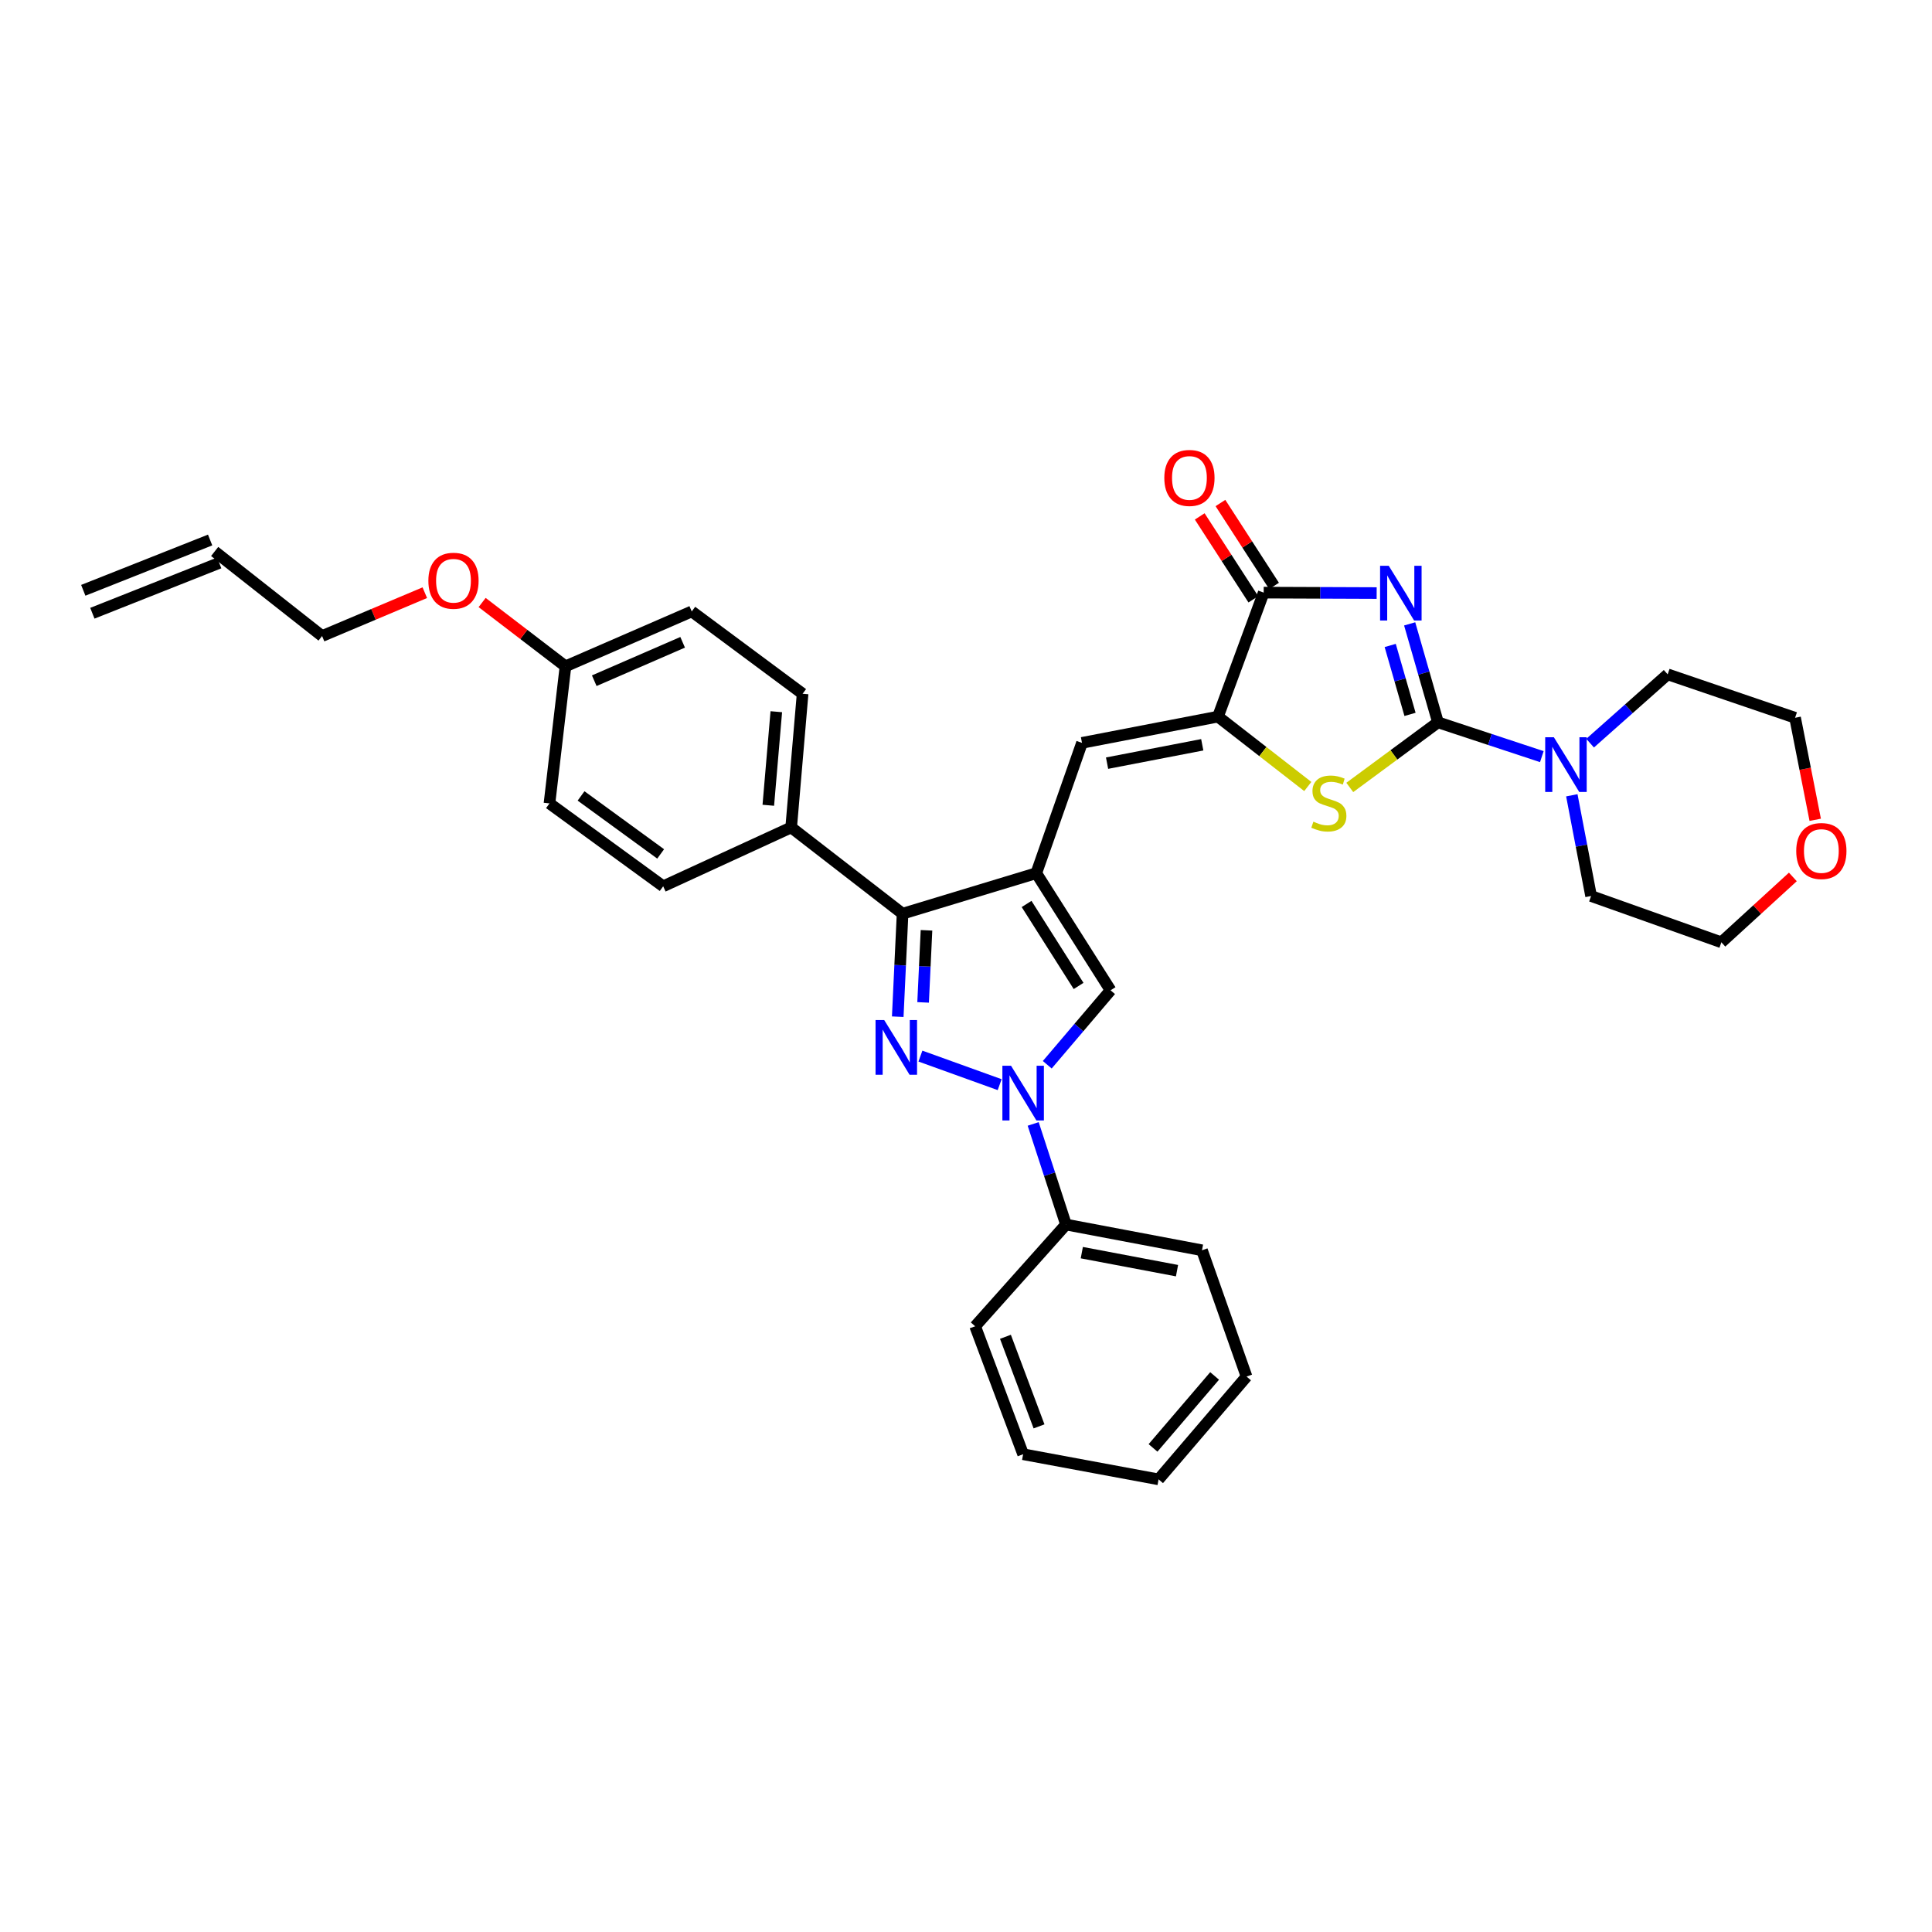 <?xml version='1.0' encoding='iso-8859-1'?>
<svg version='1.1' baseProfile='full'
              xmlns='http://www.w3.org/2000/svg'
                      xmlns:rdkit='http://www.rdkit.org/xml'
                      xmlns:xlink='http://www.w3.org/1999/xlink'
                  xml:space='preserve'
width='1000px' height='1000px' viewBox='0 0 1000 1000'>
<!-- END OF HEADER -->
<rect style='opacity:1.0;fill:#FFFFFF;stroke:none' width='1000' height='1000' x='0' y='0'> </rect>
<path class='bond-0' d='M 729.642,322.916 L 736.969,348.398' style='fill:none;fill-rule:evenodd;stroke:#0000FF;stroke-width:6px;stroke-linecap:butt;stroke-linejoin:miter;stroke-opacity:1' />
<path class='bond-0' d='M 736.969,348.398 L 744.295,373.88' style='fill:none;fill-rule:evenodd;stroke:#000000;stroke-width:6px;stroke-linecap:butt;stroke-linejoin:miter;stroke-opacity:1' />
<path class='bond-0' d='M 719.569,334.089 L 724.697,351.926' style='fill:none;fill-rule:evenodd;stroke:#0000FF;stroke-width:6px;stroke-linecap:butt;stroke-linejoin:miter;stroke-opacity:1' />
<path class='bond-0' d='M 724.697,351.926 L 729.826,369.764' style='fill:none;fill-rule:evenodd;stroke:#000000;stroke-width:6px;stroke-linecap:butt;stroke-linejoin:miter;stroke-opacity:1' />
<path class='bond-7' d='M 712.557,306.968 L 683.322,306.854' style='fill:none;fill-rule:evenodd;stroke:#0000FF;stroke-width:6px;stroke-linecap:butt;stroke-linejoin:miter;stroke-opacity:1' />
<path class='bond-7' d='M 683.322,306.854 L 654.086,306.74' style='fill:none;fill-rule:evenodd;stroke:#000000;stroke-width:6px;stroke-linecap:butt;stroke-linejoin:miter;stroke-opacity:1' />
<path class='bond-6' d='M 744.295,373.88 L 721.47,390.729' style='fill:none;fill-rule:evenodd;stroke:#000000;stroke-width:6px;stroke-linecap:butt;stroke-linejoin:miter;stroke-opacity:1' />
<path class='bond-6' d='M 721.47,390.729 L 698.644,407.578' style='fill:none;fill-rule:evenodd;stroke:#CCCC00;stroke-width:6px;stroke-linecap:butt;stroke-linejoin:miter;stroke-opacity:1' />
<path class='bond-10' d='M 744.295,373.88 L 771.173,382.754' style='fill:none;fill-rule:evenodd;stroke:#000000;stroke-width:6px;stroke-linecap:butt;stroke-linejoin:miter;stroke-opacity:1' />
<path class='bond-10' d='M 771.173,382.754 L 798.05,391.628' style='fill:none;fill-rule:evenodd;stroke:#0000FF;stroke-width:6px;stroke-linecap:butt;stroke-linejoin:miter;stroke-opacity:1' />
<path class='bond-1' d='M 464.669,526.24 L 465.921,499.583' style='fill:none;fill-rule:evenodd;stroke:#0000FF;stroke-width:6px;stroke-linecap:butt;stroke-linejoin:miter;stroke-opacity:1' />
<path class='bond-1' d='M 465.921,499.583 L 467.172,472.927' style='fill:none;fill-rule:evenodd;stroke:#000000;stroke-width:6px;stroke-linecap:butt;stroke-linejoin:miter;stroke-opacity:1' />
<path class='bond-1' d='M 477.799,518.842 L 478.675,500.182' style='fill:none;fill-rule:evenodd;stroke:#0000FF;stroke-width:6px;stroke-linecap:butt;stroke-linejoin:miter;stroke-opacity:1' />
<path class='bond-1' d='M 478.675,500.182 L 479.551,481.523' style='fill:none;fill-rule:evenodd;stroke:#000000;stroke-width:6px;stroke-linecap:butt;stroke-linejoin:miter;stroke-opacity:1' />
<path class='bond-35' d='M 476.408,546.632 L 517.421,561.415' style='fill:none;fill-rule:evenodd;stroke:#0000FF;stroke-width:6px;stroke-linecap:butt;stroke-linejoin:miter;stroke-opacity:1' />
<path class='bond-2' d='M 536.376,451.959 L 560.04,384.506' style='fill:none;fill-rule:evenodd;stroke:#000000;stroke-width:6px;stroke-linecap:butt;stroke-linejoin:miter;stroke-opacity:1' />
<path class='bond-4' d='M 536.376,451.959 L 467.172,472.927' style='fill:none;fill-rule:evenodd;stroke:#000000;stroke-width:6px;stroke-linecap:butt;stroke-linejoin:miter;stroke-opacity:1' />
<path class='bond-8' d='M 536.376,451.959 L 574.83,512.58' style='fill:none;fill-rule:evenodd;stroke:#000000;stroke-width:6px;stroke-linecap:butt;stroke-linejoin:miter;stroke-opacity:1' />
<path class='bond-8' d='M 531.362,467.891 L 558.28,510.326' style='fill:none;fill-rule:evenodd;stroke:#000000;stroke-width:6px;stroke-linecap:butt;stroke-linejoin:miter;stroke-opacity:1' />
<path class='bond-3' d='M 542.06,551.113 L 558.445,531.847' style='fill:none;fill-rule:evenodd;stroke:#0000FF;stroke-width:6px;stroke-linecap:butt;stroke-linejoin:miter;stroke-opacity:1' />
<path class='bond-3' d='M 558.445,531.847 L 574.83,512.58' style='fill:none;fill-rule:evenodd;stroke:#000000;stroke-width:6px;stroke-linecap:butt;stroke-linejoin:miter;stroke-opacity:1' />
<path class='bond-12' d='M 534.774,581.745 L 543.265,607.784' style='fill:none;fill-rule:evenodd;stroke:#0000FF;stroke-width:6px;stroke-linecap:butt;stroke-linejoin:miter;stroke-opacity:1' />
<path class='bond-12' d='M 543.265,607.784 L 551.755,633.823' style='fill:none;fill-rule:evenodd;stroke:#000000;stroke-width:6px;stroke-linecap:butt;stroke-linejoin:miter;stroke-opacity:1' />
<path class='bond-11' d='M 467.172,472.927 L 409.509,428.273' style='fill:none;fill-rule:evenodd;stroke:#000000;stroke-width:6px;stroke-linecap:butt;stroke-linejoin:miter;stroke-opacity:1' />
<path class='bond-5' d='M 630.422,370.922 L 654.086,306.74' style='fill:none;fill-rule:evenodd;stroke:#000000;stroke-width:6px;stroke-linecap:butt;stroke-linejoin:miter;stroke-opacity:1' />
<path class='bond-9' d='M 630.422,370.922 L 560.04,384.506' style='fill:none;fill-rule:evenodd;stroke:#000000;stroke-width:6px;stroke-linecap:butt;stroke-linejoin:miter;stroke-opacity:1' />
<path class='bond-9' d='M 622.285,385.497 L 573.017,395.006' style='fill:none;fill-rule:evenodd;stroke:#000000;stroke-width:6px;stroke-linecap:butt;stroke-linejoin:miter;stroke-opacity:1' />
<path class='bond-33' d='M 630.422,370.922 L 653.667,389.009' style='fill:none;fill-rule:evenodd;stroke:#000000;stroke-width:6px;stroke-linecap:butt;stroke-linejoin:miter;stroke-opacity:1' />
<path class='bond-33' d='M 653.667,389.009 L 676.911,407.096' style='fill:none;fill-rule:evenodd;stroke:#CCCC00;stroke-width:6px;stroke-linecap:butt;stroke-linejoin:miter;stroke-opacity:1' />
<path class='bond-13' d='M 659.447,303.273 L 645.572,281.816' style='fill:none;fill-rule:evenodd;stroke:#000000;stroke-width:6px;stroke-linecap:butt;stroke-linejoin:miter;stroke-opacity:1' />
<path class='bond-13' d='M 645.572,281.816 L 631.697,260.359' style='fill:none;fill-rule:evenodd;stroke:#FF0000;stroke-width:6px;stroke-linecap:butt;stroke-linejoin:miter;stroke-opacity:1' />
<path class='bond-13' d='M 648.726,310.207 L 634.85,288.75' style='fill:none;fill-rule:evenodd;stroke:#000000;stroke-width:6px;stroke-linecap:butt;stroke-linejoin:miter;stroke-opacity:1' />
<path class='bond-13' d='M 634.85,288.75 L 620.975,267.293' style='fill:none;fill-rule:evenodd;stroke:#FF0000;stroke-width:6px;stroke-linecap:butt;stroke-linejoin:miter;stroke-opacity:1' />
<path class='bond-22' d='M 823.034,384.66 L 843.108,366.849' style='fill:none;fill-rule:evenodd;stroke:#0000FF;stroke-width:6px;stroke-linecap:butt;stroke-linejoin:miter;stroke-opacity:1' />
<path class='bond-22' d='M 843.108,366.849 L 863.182,349.039' style='fill:none;fill-rule:evenodd;stroke:#000000;stroke-width:6px;stroke-linecap:butt;stroke-linejoin:miter;stroke-opacity:1' />
<path class='bond-23' d='M 813.573,411.641 L 818.559,437.709' style='fill:none;fill-rule:evenodd;stroke:#0000FF;stroke-width:6px;stroke-linecap:butt;stroke-linejoin:miter;stroke-opacity:1' />
<path class='bond-23' d='M 818.559,437.709 L 823.544,463.777' style='fill:none;fill-rule:evenodd;stroke:#000000;stroke-width:6px;stroke-linecap:butt;stroke-linejoin:miter;stroke-opacity:1' />
<path class='bond-15' d='M 409.509,428.273 L 415.425,359.09' style='fill:none;fill-rule:evenodd;stroke:#000000;stroke-width:6px;stroke-linecap:butt;stroke-linejoin:miter;stroke-opacity:1' />
<path class='bond-15' d='M 397.674,416.808 L 401.815,368.38' style='fill:none;fill-rule:evenodd;stroke:#000000;stroke-width:6px;stroke-linecap:butt;stroke-linejoin:miter;stroke-opacity:1' />
<path class='bond-16' d='M 409.509,428.273 L 343.262,458.74' style='fill:none;fill-rule:evenodd;stroke:#000000;stroke-width:6px;stroke-linecap:butt;stroke-linejoin:miter;stroke-opacity:1' />
<path class='bond-28' d='M 551.755,633.823 L 622.151,647.144' style='fill:none;fill-rule:evenodd;stroke:#000000;stroke-width:6px;stroke-linecap:butt;stroke-linejoin:miter;stroke-opacity:1' />
<path class='bond-28' d='M 559.94,648.367 L 609.218,657.692' style='fill:none;fill-rule:evenodd;stroke:#000000;stroke-width:6px;stroke-linecap:butt;stroke-linejoin:miter;stroke-opacity:1' />
<path class='bond-29' d='M 551.755,633.823 L 504.732,686.471' style='fill:none;fill-rule:evenodd;stroke:#000000;stroke-width:6px;stroke-linecap:butt;stroke-linejoin:miter;stroke-opacity:1' />
<path class='bond-14' d='M 927.976,453.899 L 909.479,470.819' style='fill:none;fill-rule:evenodd;stroke:#FF0000;stroke-width:6px;stroke-linecap:butt;stroke-linejoin:miter;stroke-opacity:1' />
<path class='bond-14' d='M 909.479,470.819 L 890.982,487.739' style='fill:none;fill-rule:evenodd;stroke:#000000;stroke-width:6px;stroke-linecap:butt;stroke-linejoin:miter;stroke-opacity:1' />
<path class='bond-34' d='M 939.556,424.328 L 934.344,397.919' style='fill:none;fill-rule:evenodd;stroke:#FF0000;stroke-width:6px;stroke-linecap:butt;stroke-linejoin:miter;stroke-opacity:1' />
<path class='bond-34' d='M 934.344,397.919 L 929.131,371.511' style='fill:none;fill-rule:evenodd;stroke:#000000;stroke-width:6px;stroke-linecap:butt;stroke-linejoin:miter;stroke-opacity:1' />
<path class='bond-20' d='M 415.425,359.09 L 358.045,316.479' style='fill:none;fill-rule:evenodd;stroke:#000000;stroke-width:6px;stroke-linecap:butt;stroke-linejoin:miter;stroke-opacity:1' />
<path class='bond-21' d='M 343.262,458.74 L 284.407,415.853' style='fill:none;fill-rule:evenodd;stroke:#000000;stroke-width:6px;stroke-linecap:butt;stroke-linejoin:miter;stroke-opacity:1' />
<path class='bond-21' d='M 341.954,441.988 L 300.755,411.967' style='fill:none;fill-rule:evenodd;stroke:#000000;stroke-width:6px;stroke-linecap:butt;stroke-linejoin:miter;stroke-opacity:1' />
<path class='bond-17' d='M 111.112,285.438 L 166.711,329.212' style='fill:none;fill-rule:evenodd;stroke:#000000;stroke-width:6px;stroke-linecap:butt;stroke-linejoin:miter;stroke-opacity:1' />
<path class='bond-18' d='M 108.759,279.504 L 43.101,305.544' style='fill:none;fill-rule:evenodd;stroke:#000000;stroke-width:6px;stroke-linecap:butt;stroke-linejoin:miter;stroke-opacity:1' />
<path class='bond-18' d='M 113.466,291.373 L 47.808,317.413' style='fill:none;fill-rule:evenodd;stroke:#000000;stroke-width:6px;stroke-linecap:butt;stroke-linejoin:miter;stroke-opacity:1' />
<path class='bond-19' d='M 292.692,344.889 L 284.407,415.853' style='fill:none;fill-rule:evenodd;stroke:#000000;stroke-width:6px;stroke-linecap:butt;stroke-linejoin:miter;stroke-opacity:1' />
<path class='bond-24' d='M 292.692,344.889 L 271.121,328.375' style='fill:none;fill-rule:evenodd;stroke:#000000;stroke-width:6px;stroke-linecap:butt;stroke-linejoin:miter;stroke-opacity:1' />
<path class='bond-24' d='M 271.121,328.375 L 249.549,311.861' style='fill:none;fill-rule:evenodd;stroke:#FF0000;stroke-width:6px;stroke-linecap:butt;stroke-linejoin:miter;stroke-opacity:1' />
<path class='bond-36' d='M 292.692,344.889 L 358.045,316.479' style='fill:none;fill-rule:evenodd;stroke:#000000;stroke-width:6px;stroke-linecap:butt;stroke-linejoin:miter;stroke-opacity:1' />
<path class='bond-36' d='M 307.586,352.337 L 353.333,332.451' style='fill:none;fill-rule:evenodd;stroke:#000000;stroke-width:6px;stroke-linecap:butt;stroke-linejoin:miter;stroke-opacity:1' />
<path class='bond-26' d='M 863.182,349.039 L 929.131,371.511' style='fill:none;fill-rule:evenodd;stroke:#000000;stroke-width:6px;stroke-linecap:butt;stroke-linejoin:miter;stroke-opacity:1' />
<path class='bond-27' d='M 823.544,463.777 L 890.982,487.739' style='fill:none;fill-rule:evenodd;stroke:#000000;stroke-width:6px;stroke-linecap:butt;stroke-linejoin:miter;stroke-opacity:1' />
<path class='bond-25' d='M 219.879,306.777 L 193.295,317.994' style='fill:none;fill-rule:evenodd;stroke:#FF0000;stroke-width:6px;stroke-linecap:butt;stroke-linejoin:miter;stroke-opacity:1' />
<path class='bond-25' d='M 193.295,317.994 L 166.711,329.212' style='fill:none;fill-rule:evenodd;stroke:#000000;stroke-width:6px;stroke-linecap:butt;stroke-linejoin:miter;stroke-opacity:1' />
<path class='bond-31' d='M 622.151,647.144 L 645.212,712.504' style='fill:none;fill-rule:evenodd;stroke:#000000;stroke-width:6px;stroke-linecap:butt;stroke-linejoin:miter;stroke-opacity:1' />
<path class='bond-30' d='M 504.732,686.471 L 529.574,752.71' style='fill:none;fill-rule:evenodd;stroke:#000000;stroke-width:6px;stroke-linecap:butt;stroke-linejoin:miter;stroke-opacity:1' />
<path class='bond-30' d='M 520.414,691.923 L 537.803,738.291' style='fill:none;fill-rule:evenodd;stroke:#000000;stroke-width:6px;stroke-linecap:butt;stroke-linejoin:miter;stroke-opacity:1' />
<path class='bond-32' d='M 529.574,752.71 L 599.679,765.72' style='fill:none;fill-rule:evenodd;stroke:#000000;stroke-width:6px;stroke-linecap:butt;stroke-linejoin:miter;stroke-opacity:1' />
<path class='bond-37' d='M 645.212,712.504 L 599.679,765.72' style='fill:none;fill-rule:evenodd;stroke:#000000;stroke-width:6px;stroke-linecap:butt;stroke-linejoin:miter;stroke-opacity:1' />
<path class='bond-37' d='M 628.681,712.185 L 596.807,749.436' style='fill:none;fill-rule:evenodd;stroke:#000000;stroke-width:6px;stroke-linecap:butt;stroke-linejoin:miter;stroke-opacity:1' />
<path  class='atom-0' d='M 718.811 292.857
L 728.091 307.857
Q 729.011 309.337, 730.491 312.017
Q 731.971 314.697, 732.051 314.857
L 732.051 292.857
L 735.811 292.857
L 735.811 321.177
L 731.931 321.177
L 721.971 304.777
Q 720.811 302.857, 719.571 300.657
Q 718.371 298.457, 718.011 297.777
L 718.011 321.177
L 714.331 321.177
L 714.331 292.857
L 718.811 292.857
' fill='#0000FF'/>
<path  class='atom-2' d='M 457.663 527.972
L 466.943 542.972
Q 467.863 544.452, 469.343 547.132
Q 470.823 549.812, 470.903 549.972
L 470.903 527.972
L 474.663 527.972
L 474.663 556.292
L 470.783 556.292
L 460.823 539.892
Q 459.663 537.972, 458.423 535.772
Q 457.223 533.572, 456.863 532.892
L 456.863 556.292
L 453.183 556.292
L 453.183 527.972
L 457.663 527.972
' fill='#0000FF'/>
<path  class='atom-4' d='M 523.314 551.636
L 532.594 566.636
Q 533.514 568.116, 534.994 570.796
Q 536.474 573.476, 536.554 573.636
L 536.554 551.636
L 540.314 551.636
L 540.314 579.956
L 536.434 579.956
L 526.474 563.556
Q 525.314 561.636, 524.074 559.436
Q 522.874 557.236, 522.514 556.556
L 522.514 579.956
L 518.834 579.956
L 518.834 551.636
L 523.314 551.636
' fill='#0000FF'/>
<path  class='atom-7' d='M 679.809 425.296
Q 680.129 425.416, 681.449 425.976
Q 682.769 426.536, 684.209 426.896
Q 685.689 427.216, 687.129 427.216
Q 689.809 427.216, 691.369 425.936
Q 692.929 424.616, 692.929 422.336
Q 692.929 420.776, 692.129 419.816
Q 691.369 418.856, 690.169 418.336
Q 688.969 417.816, 686.969 417.216
Q 684.449 416.456, 682.929 415.736
Q 681.449 415.016, 680.369 413.496
Q 679.329 411.976, 679.329 409.416
Q 679.329 405.856, 681.729 403.656
Q 684.169 401.456, 688.969 401.456
Q 692.249 401.456, 695.969 403.016
L 695.049 406.096
Q 691.649 404.696, 689.089 404.696
Q 686.329 404.696, 684.809 405.856
Q 683.289 406.976, 683.329 408.936
Q 683.329 410.456, 684.089 411.376
Q 684.889 412.296, 686.009 412.816
Q 687.169 413.336, 689.089 413.936
Q 691.649 414.736, 693.169 415.536
Q 694.689 416.336, 695.769 417.976
Q 696.889 419.576, 696.889 422.336
Q 696.889 426.256, 694.249 428.376
Q 691.649 430.456, 687.289 430.456
Q 684.769 430.456, 682.849 429.896
Q 680.969 429.376, 678.729 428.456
L 679.809 425.296
' fill='#CCCC00'/>
<path  class='atom-11' d='M 804.274 381.59
L 813.554 396.59
Q 814.474 398.07, 815.954 400.75
Q 817.434 403.43, 817.514 403.59
L 817.514 381.59
L 821.274 381.59
L 821.274 409.91
L 817.394 409.91
L 807.434 393.51
Q 806.274 391.59, 805.034 389.39
Q 803.834 387.19, 803.474 386.51
L 803.474 409.91
L 799.794 409.91
L 799.794 381.59
L 804.274 381.59
' fill='#0000FF'/>
<path  class='atom-14' d='M 602.647 247.376
Q 602.647 240.576, 606.007 236.776
Q 609.367 232.976, 615.647 232.976
Q 621.927 232.976, 625.287 236.776
Q 628.647 240.576, 628.647 247.376
Q 628.647 254.256, 625.247 258.176
Q 621.847 262.056, 615.647 262.056
Q 609.407 262.056, 606.007 258.176
Q 602.647 254.296, 602.647 247.376
M 615.647 258.856
Q 619.967 258.856, 622.287 255.976
Q 624.647 253.056, 624.647 247.376
Q 624.647 241.816, 622.287 239.016
Q 619.967 236.176, 615.647 236.176
Q 611.327 236.176, 608.967 238.976
Q 606.647 241.776, 606.647 247.376
Q 606.647 253.096, 608.967 255.976
Q 611.327 258.856, 615.647 258.856
' fill='#FF0000'/>
<path  class='atom-15' d='M 929.729 440.483
Q 929.729 433.683, 933.089 429.883
Q 936.449 426.083, 942.729 426.083
Q 949.009 426.083, 952.369 429.883
Q 955.729 433.683, 955.729 440.483
Q 955.729 447.363, 952.329 451.283
Q 948.929 455.163, 942.729 455.163
Q 936.489 455.163, 933.089 451.283
Q 929.729 447.403, 929.729 440.483
M 942.729 451.963
Q 947.049 451.963, 949.369 449.083
Q 951.729 446.163, 951.729 440.483
Q 951.729 434.923, 949.369 432.123
Q 947.049 429.283, 942.729 429.283
Q 938.409 429.283, 936.049 432.083
Q 933.729 434.883, 933.729 440.483
Q 933.729 446.203, 936.049 449.083
Q 938.409 451.963, 942.729 451.963
' fill='#FF0000'/>
<path  class='atom-25' d='M 221.724 300.592
Q 221.724 293.792, 225.084 289.992
Q 228.444 286.192, 234.724 286.192
Q 241.004 286.192, 244.364 289.992
Q 247.724 293.792, 247.724 300.592
Q 247.724 307.472, 244.324 311.392
Q 240.924 315.272, 234.724 315.272
Q 228.484 315.272, 225.084 311.392
Q 221.724 307.512, 221.724 300.592
M 234.724 312.072
Q 239.044 312.072, 241.364 309.192
Q 243.724 306.272, 243.724 300.592
Q 243.724 295.032, 241.364 292.232
Q 239.044 289.392, 234.724 289.392
Q 230.404 289.392, 228.044 292.192
Q 225.724 294.992, 225.724 300.592
Q 225.724 306.312, 228.044 309.192
Q 230.404 312.072, 234.724 312.072
' fill='#FF0000'/>
</svg>
